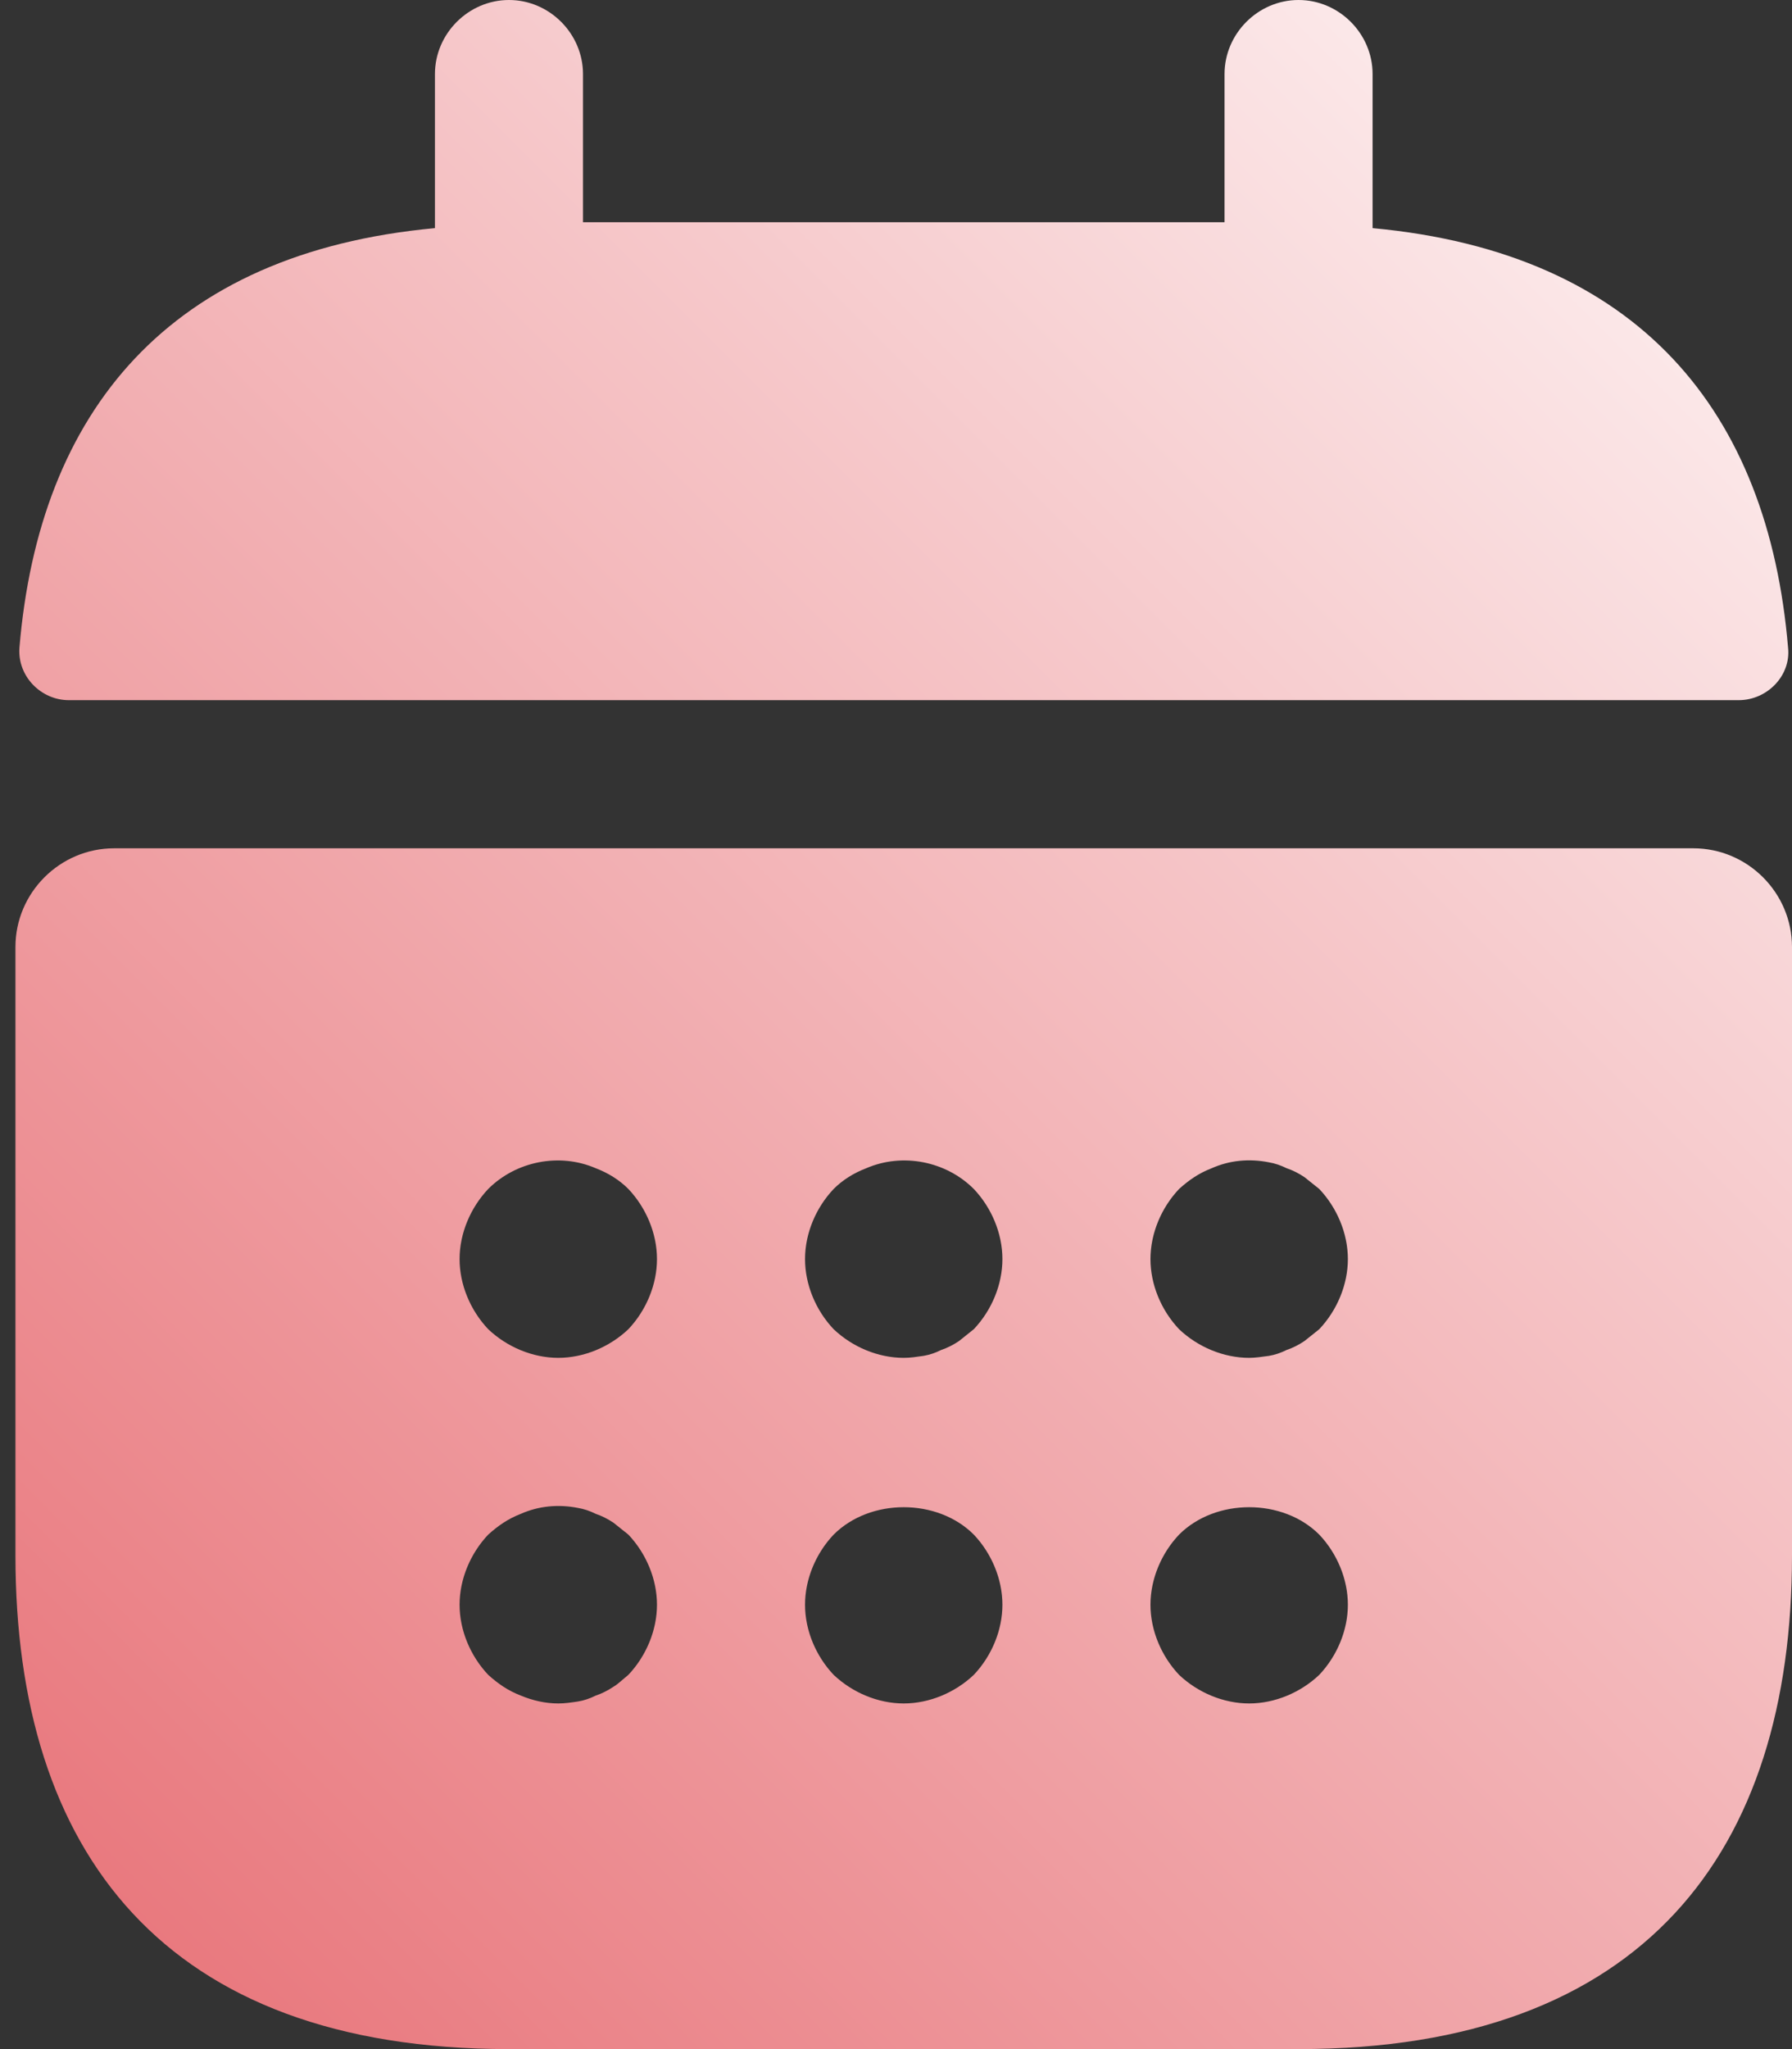 <svg width="63" height="72" viewBox="0 0 63 72" fill="none" xmlns="http://www.w3.org/2000/svg">
<rect x="0" y="0" width="63" height="72" fill="#333333" stroke="none"/>
<path d="M59.53 29.807C61.439 29.807 63 31.368 63 33.276V54.65C63 65.06 57.796 72 45.651 72H17.893C5.748 72 0.543 65.06 0.543 54.65V33.276C0.543 31.368 2.104 29.807 4.013 29.807H59.53ZM20.321 52.985C19.627 52.847 18.933 52.916 18.309 53.193C17.858 53.367 17.511 53.61 17.164 53.922C16.54 54.581 16.157 55.484 16.157 56.386C16.157 57.288 16.54 58.19 17.164 58.85C17.511 59.162 17.858 59.405 18.309 59.578C18.725 59.752 19.176 59.855 19.627 59.855C19.87 59.855 20.078 59.821 20.321 59.786C20.529 59.752 20.737 59.682 20.945 59.578C21.154 59.509 21.362 59.404 21.57 59.266C21.744 59.162 21.917 58.988 22.091 58.85C22.715 58.19 23.097 57.288 23.097 56.386C23.097 55.484 22.715 54.581 22.091 53.922L21.57 53.506C21.362 53.367 21.154 53.263 20.945 53.193C20.737 53.089 20.529 53.02 20.321 52.985ZM34.235 53.922C32.952 52.638 30.591 52.638 29.308 53.922C28.683 54.581 28.302 55.484 28.302 56.386C28.302 57.288 28.683 58.19 29.308 58.85C29.967 59.474 30.869 59.855 31.771 59.855C32.674 59.855 33.576 59.474 34.235 58.85C34.86 58.19 35.241 57.288 35.241 56.386C35.241 55.484 34.86 54.581 34.235 53.922ZM46.38 53.922C45.096 52.638 42.736 52.638 41.452 53.922C40.828 54.581 40.446 55.484 40.446 56.386C40.446 57.288 40.828 58.19 41.452 58.85C42.111 59.474 43.014 59.855 43.916 59.855C44.818 59.855 45.721 59.474 46.38 58.85C47.004 58.19 47.386 57.288 47.386 56.386C47.386 55.484 47.005 54.581 46.38 53.922ZM20.945 41.049C19.662 40.494 18.136 40.806 17.164 41.777C16.54 42.437 16.157 43.339 16.157 44.241C16.157 45.143 16.54 46.046 17.164 46.705C17.823 47.329 18.725 47.711 19.627 47.711C20.529 47.711 21.432 47.33 22.091 46.705C22.715 46.046 23.097 45.143 23.097 44.241C23.097 43.339 22.715 42.437 22.091 41.777C21.779 41.465 21.396 41.222 20.945 41.049ZM34.235 41.777C33.264 40.806 31.737 40.494 30.453 41.049C30.002 41.222 29.62 41.465 29.308 41.777C28.683 42.437 28.302 43.339 28.302 44.241C28.302 45.143 28.683 46.046 29.308 46.705C29.967 47.33 30.869 47.711 31.771 47.711C32.014 47.711 32.223 47.676 32.466 47.642C32.674 47.607 32.882 47.538 33.09 47.434C33.298 47.364 33.507 47.26 33.715 47.121C33.888 46.982 34.062 46.844 34.235 46.705C34.86 46.046 35.241 45.143 35.241 44.241C35.241 43.339 34.86 42.437 34.235 41.777ZM44.61 40.841C43.916 40.702 43.222 40.771 42.598 41.049C42.147 41.222 41.799 41.465 41.452 41.777C40.828 42.437 40.446 43.339 40.446 44.241C40.446 45.143 40.828 46.046 41.452 46.705C42.111 47.33 43.014 47.711 43.916 47.711C44.124 47.711 44.367 47.676 44.61 47.642C44.818 47.607 45.026 47.538 45.234 47.434C45.443 47.364 45.651 47.26 45.859 47.121C46.033 46.982 46.206 46.844 46.38 46.705C47.004 46.046 47.386 45.143 47.386 44.241C47.386 43.339 47.005 42.437 46.38 41.777C46.206 41.639 46.033 41.5 45.859 41.361C45.651 41.222 45.443 41.118 45.234 41.049C45.026 40.945 44.818 40.876 44.61 40.841ZM45.652 0C47.075 0 48.255 1.18 48.255 2.603V8.016C57.623 8.883 62.168 14.47 62.862 22.763C62.966 23.734 62.134 24.601 61.128 24.602H2.418C1.447 24.602 0.613 23.769 0.683 22.763C1.377 14.47 5.922 8.883 15.291 8.016V2.603C15.291 1.18 16.471 0 17.894 0C19.316 0 20.496 1.18 20.496 2.603V7.808H43.05V2.603C43.05 1.18 44.23 0 45.652 0Z" fill="url(#paint0_linear_228_1553)"/>
<defs>
<linearGradient id="paint0_linear_228_1553" x1="-40.957" y1="111" x2="70.043" y2="-7.82473e-06" gradientUnits="userSpaceOnUse">
<stop stop-color="#DA1F28"/>
<stop offset="1" stop-color="white"/>
</linearGradient>
</defs>
</svg>
